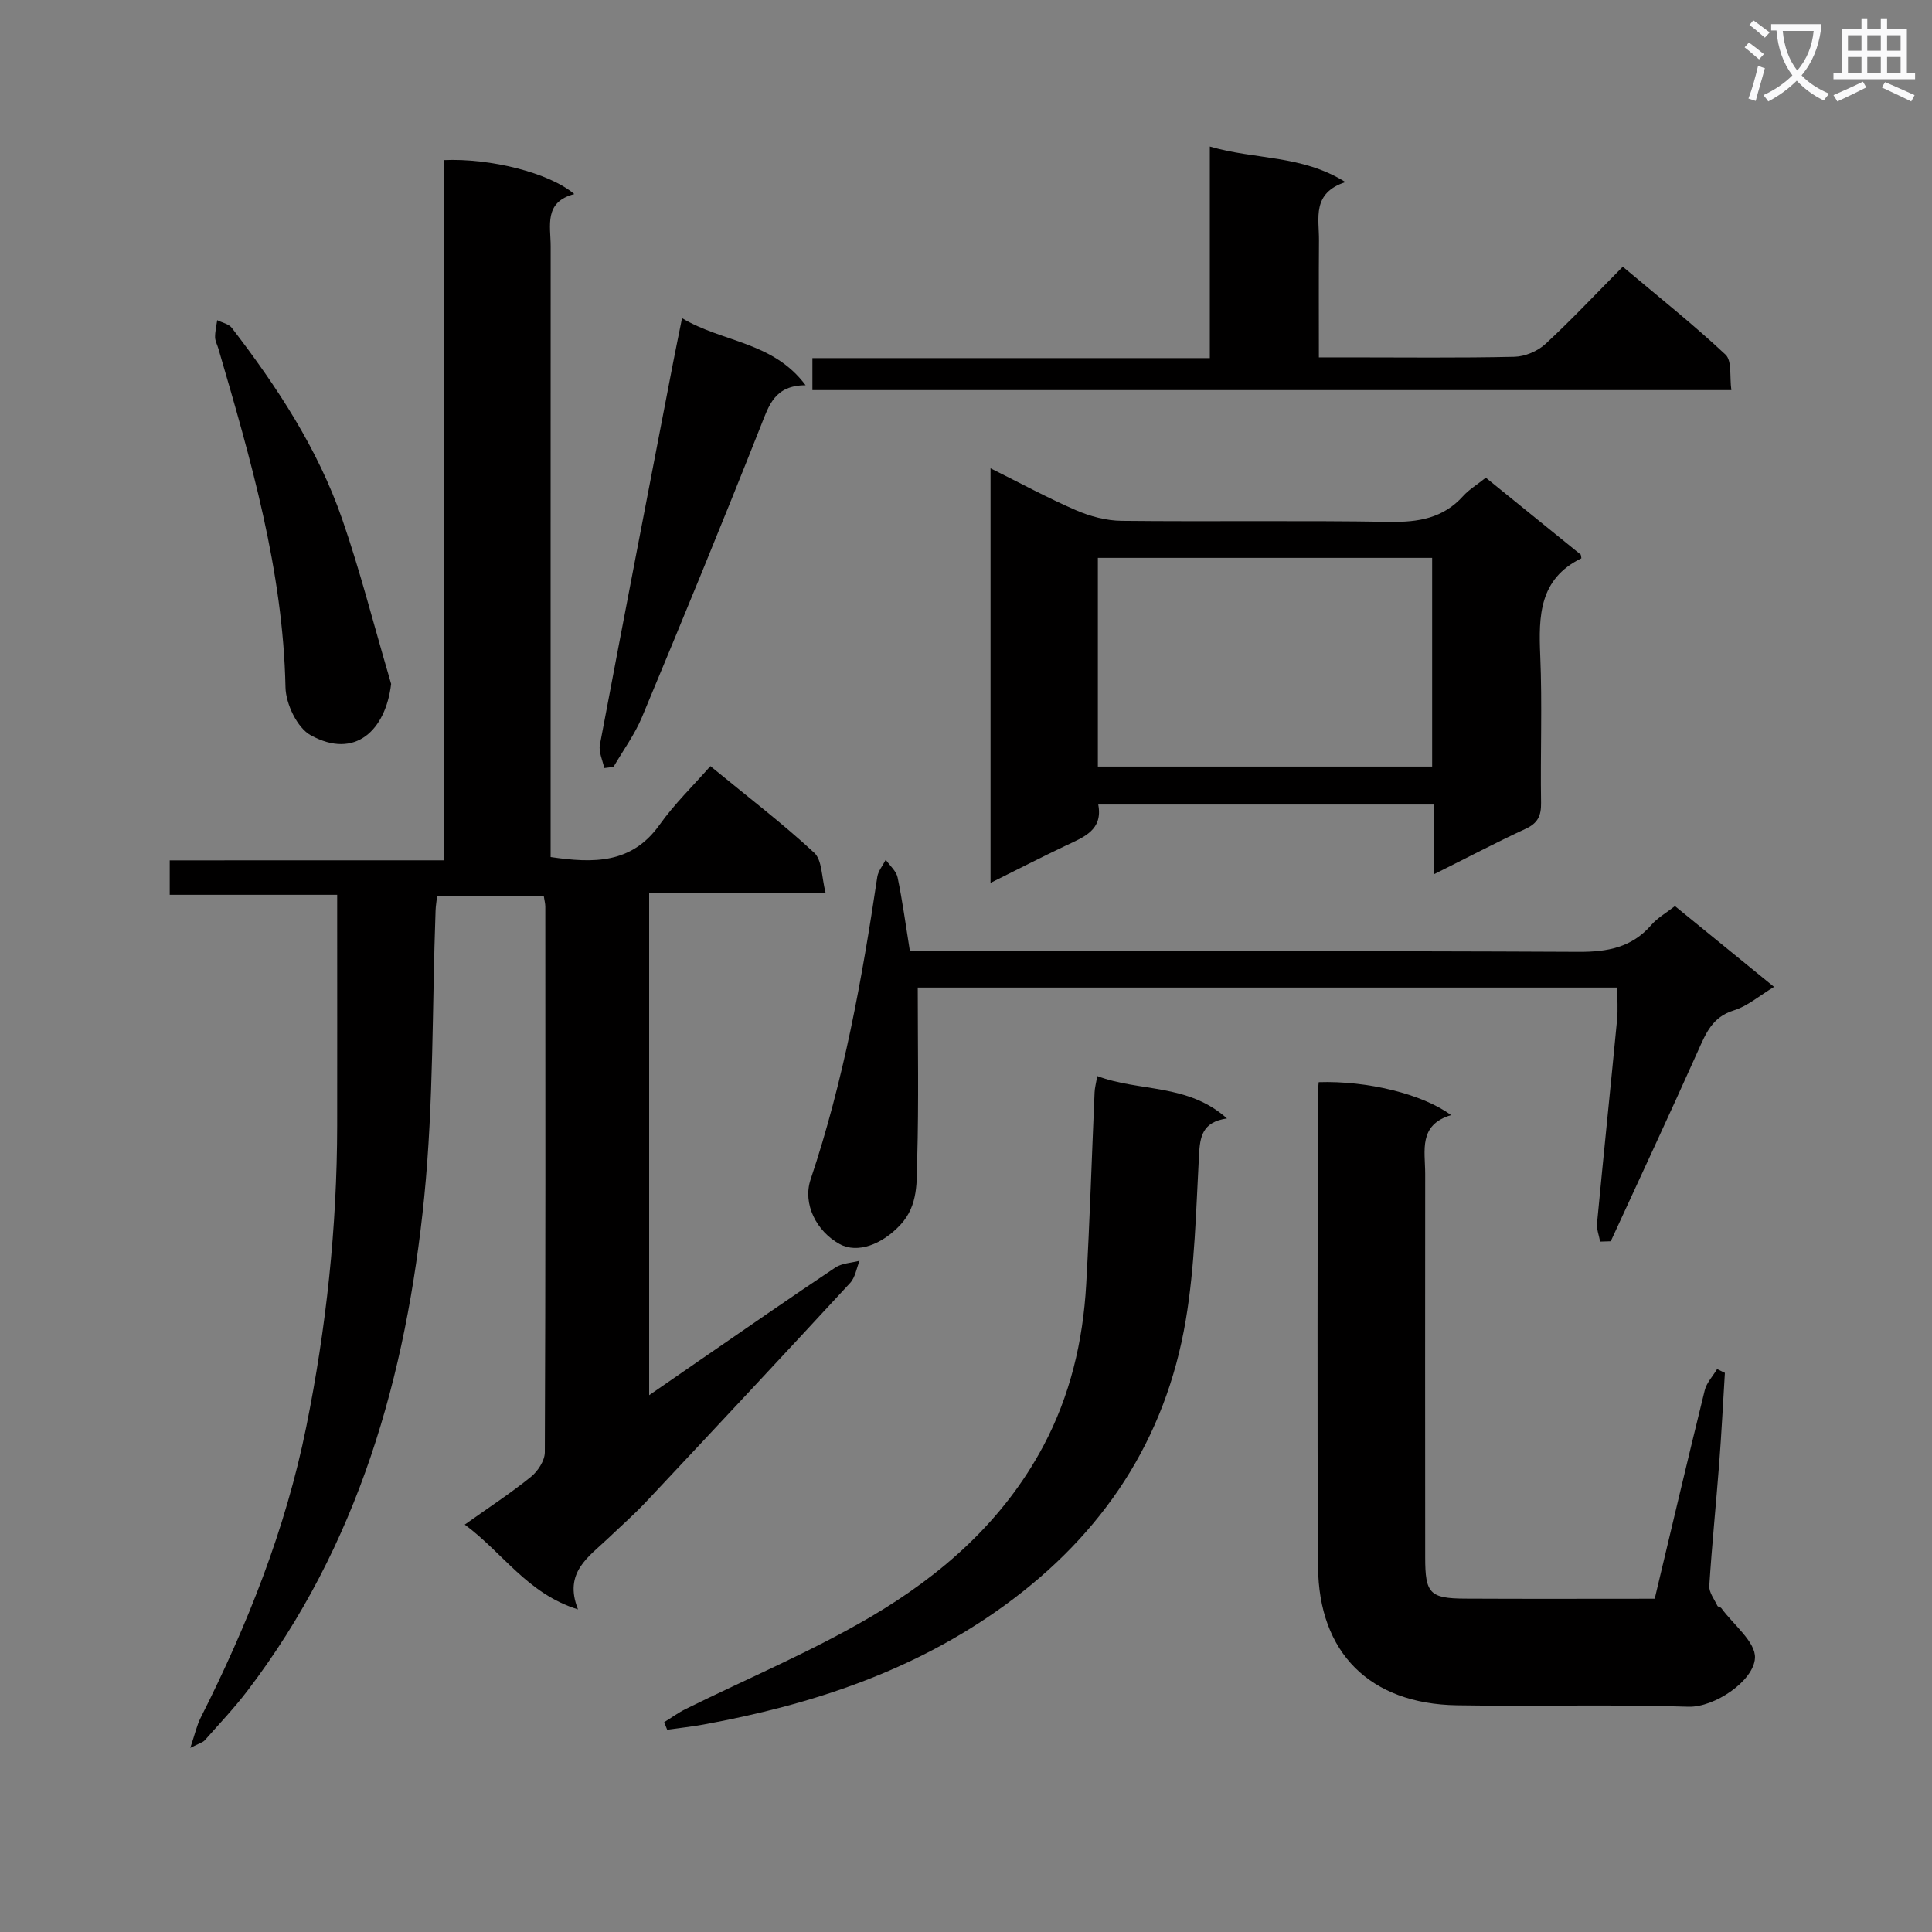 <svg enable-background="new 0 0 400 400" viewBox="0 0 400 400" xmlns="http://www.w3.org/2000/svg"><rect x="0" y="0" width="400" height="400" fill="#808080" stroke="none"/><path d="m362.1 8.8c1.1.8 2.1 1.6 3.1 2.4l-1 1.1c-1.3-1.1-2.3-2-3-2.5zm1.9 4.8c.5.2.9.4 1.4.5-.6 2.3-1.3 4.5-1.9 6.8l-1.5-.5c.8-2.1 1.4-4.3 2-6.8zm-1-9.4c1.3.9 2.4 1.8 3.4 2.5l-1 1.1c-1.4-1.2-2.4-2.1-3.2-2.6zm3.7 2.2v-1.4h10.3v1.2c-.5 3.6-1.8 6.8-4 9.4 1.5 1.6 3.4 2.8 5.7 3.8-.3.4-.7.8-1.1 1.4-2.3-1.1-4.1-2.5-5.6-4.1-1.6 1.6-3.6 3.1-5.9 4.3-.3-.5-.7-.9-1-1.3 2.4-1.1 4.4-2.5 6-4.1-1.9-2.5-3-5.6-3.3-9.3h-1.1zm8.8 0h-6.4c.3 3.3 1.3 6 3 8.2 2-2.3 3.1-5.1 3.4-8.2z" fill="#fafafb"/><path d="m385.3 3.8h1.3v2.2h2.8v-2.2h1.3v2.2h4.1v9.1h1.7v1.3h-16.9v-1.3h1.7v-9.1h4.1v-2.2zm.4 13.1.7 1.2c-1.8.9-3.8 1.9-6 2.9-.2-.4-.5-.8-.8-1.3 2.3-1 4.3-1.9 6.1-2.8zm-3.1-6.4h2.8v-3.2h-2.8zm0 4.6h2.8v-3.3h-2.8zm4-4.6h2.8v-3.2h-2.8zm0 4.6h2.8v-3.3h-2.8zm3.7 1.9c2.1.9 4.1 1.8 6.1 2.7l-.7 1.3c-2.2-1.1-4.2-2-6.1-2.9zm3.2-9.7h-2.8v3.2h2.8zm-2.8 7.8h2.8v-3.3h-2.8z" fill="#fafafb"/><g fill="#010000"><path d="m91.84 178.12c0-48.86 0-96.93 0-144.97 9.65-.44 21.91 2.63 27.06 7.03-6.35 1.66-4.89 6.55-4.89 10.85-.02 40.15-.01 80.3-.01 120.46v5.95c8.89 1.31 16.79 1.43 22.56-6.68 3.06-4.3 6.91-8.03 10.52-12.14 8.06 6.62 15.07 11.97 21.5 17.94 1.65 1.53 1.5 5.01 2.36 8.34-12.69 0-24.41 0-36.54 0v103.96c3.63-2.51 7.07-4.89 10.53-7.27 9.32-6.41 18.61-12.87 28.02-19.16 1.37-.91 3.32-.96 5.01-1.4-.63 1.54-.88 3.43-1.94 4.58-13.99 15.15-28.07 30.22-42.19 45.25-2.5 2.67-5.26 5.09-7.91 7.62-4.03 3.85-9.3 7.07-6.25 14.73-10.49-3.25-15.49-11.68-23.45-17.56 4.93-3.51 9.47-6.47 13.67-9.86 1.45-1.17 2.9-3.37 2.91-5.11.16-37.65.12-75.31.1-112.96 0-.64-.18-1.27-.32-2.22-7.33 0-14.55 0-22.08 0-.12 1.13-.29 2.08-.32 3.04-.72 19.78-.39 39.66-2.35 59.31-3.7 36.98-13.6 72.07-36.64 102.26-2.72 3.56-5.82 6.83-8.8 10.2-.38.43-1.07.58-2.99 1.57.97-2.87 1.34-4.64 2.13-6.21 9.7-19.2 17.61-39.12 21.87-60.21 4.15-20.54 6.38-41.38 6.41-62.39.02-13.99 0-27.99 0-41.98 0-1.79 0-3.57 0-5.83-11.84 0-23.09 0-34.67 0 0-2.55 0-4.61 0-7.13 18.64-.01 37.23-.01 56.7-.01z"/><path d="m342.59 331c3.47-14.54 6.83-28.85 10.35-43.13.39-1.59 1.69-2.95 2.57-4.42.54.26 1.08.53 1.61.79-.39 6.26-.7 12.52-1.18 18.77-.65 8.45-1.51 16.88-2.05 25.33-.08 1.34 1.04 2.77 1.68 4.12.11.24.65.26.83.51 2.5 3.43 7.11 6.98 6.95 10.29-.24 4.77-8.42 10.27-13.78 10.1-15.97-.52-31.97-.03-47.95-.3-17.99-.29-28.62-10.84-28.73-28.72-.2-32.47-.06-64.95-.06-97.42 0-.97.12-1.93.19-2.87 9.96-.33 21.45 2.42 27.41 6.82-6.82 2.03-5.36 7.38-5.36 12.16-.02 26.48-.02 52.96 0 79.44 0 7.43.95 8.47 8.26 8.51 12.97.07 25.94.02 39.26.02z"/><path d="m296.93 180.98c0-5.21 0-9.61 0-14.41-23.36 0-46.23 0-69.55 0 1.01 5.3-2.99 6.74-6.73 8.51-5.06 2.4-10.05 4.97-15.57 7.71 0-28.84 0-56.92 0-85.83 6.06 3.01 11.77 6.11 17.7 8.68 2.93 1.27 6.28 2.16 9.45 2.19 18.48.2 36.97-.1 55.45.21 5.97.1 11.1-.73 15.25-5.34 1.21-1.34 2.83-2.31 4.69-3.8 6.57 5.33 13.22 10.72 19.66 15.93.08.51.15.75.11.77-8.72 4.25-8.85 11.9-8.5 20.15.43 10.14.01 20.31.17 30.47.04 2.69-.68 4.22-3.21 5.38-6.15 2.85-12.15 6.01-18.92 9.38zm-69.63-22.27h69.21c0-14.52 0-28.75 0-43.21-23.2 0-46.09 0-69.21 0z"/><path d="m331.29 257.06c-.23-1.27-.76-2.57-.64-3.81 1.34-14.05 2.8-28.1 4.15-42.15.2-2.1.03-4.25.03-6.64-48.55 0-96.78 0-144.82 0 0 11.98.22 23.74-.11 35.48-.13 4.65.27 9.6-3.46 13.62-3.81 4.11-8.91 6.02-12.58 4.02-4.82-2.63-7.73-8.33-6.03-13.4 6.84-20.39 10.64-41.42 13.8-62.61.19-1.25 1.15-2.38 1.75-3.56.85 1.21 2.18 2.33 2.46 3.66 1.01 4.86 1.67 9.79 2.55 15.28h5.96c44.15 0 88.3-.1 132.46.12 6.03.03 11.04-.9 15.1-5.59 1.27-1.46 3.06-2.47 4.87-3.88 6.8 5.54 13.47 10.98 20.52 16.72-3.03 1.83-5.49 3.99-8.34 4.87-4.48 1.38-5.8 4.8-7.45 8.48-5.89 13.16-11.99 26.22-18.02 39.32-.74.02-1.47.04-2.2.07z"/><path d="m137.51 356.56c1.48-.91 2.89-1.95 4.44-2.72 12.79-6.33 26.04-11.88 38.31-19.09 14.73-8.66 27.48-19.86 35.74-35.35 5.57-10.45 8.21-21.69 8.88-33.39.75-13.27 1.16-26.56 1.74-39.84.04-.96.31-1.92.55-3.39 8.71 3.31 18.72 1.49 26.86 8.78-5.14.75-5.58 3.79-5.79 7.6-.62 11.43-.85 22.97-2.75 34.21-4.18 24.73-17.13 44.2-37.46 58.98-18.73 13.62-39.97 20.6-62.4 24.7-2.48.45-5 .72-7.5 1.07-.2-.52-.41-1.04-.62-1.56z"/><path d="m168.2 80.77c0-2.35 0-4.3 0-6.63h82.28c0-14.55 0-28.73 0-43.8 9.53 2.79 18.98 1.67 28.08 7.36-7.01 2.29-5.44 7.49-5.48 12.07-.06 7.82-.02 15.63-.02 24.22h6c11.5 0 23 .14 34.49-.12 2.18-.05 4.8-1.16 6.41-2.65 5.37-4.96 10.38-10.31 16.02-16 7.28 6.13 14.53 11.89 21.27 18.2 1.37 1.28.82 4.61 1.21 7.35-63.7 0-126.77 0-190.26 0z"/><path d="m125.1 159.02c-.33-1.61-1.18-3.32-.9-4.82 4.97-26.37 10.07-52.72 15.15-79.07.56-2.88 1.15-5.75 1.86-9.26 8.37 5.04 18.83 4.82 25.58 13.89-6.42.03-7.58 4.15-9.28 8.44-7.98 20.17-16.24 40.24-24.59 60.26-1.51 3.63-3.91 6.89-5.9 10.32-.64.08-1.28.16-1.92.24z"/><path d="m80.98 141.6c-1.14 9.58-7.44 15.71-16.66 10.62-2.79-1.54-5.14-6.48-5.21-9.92-.51-24.23-7.18-47.15-13.89-70.1-.23-.8-.68-1.59-.69-2.39-.01-1.17.28-2.35.44-3.52 1.02.52 2.39.77 3.02 1.59 9.36 12.18 17.79 24.99 22.85 39.58 3.68 10.61 6.45 21.54 9.62 32.33.19.65.37 1.29.52 1.81z"/></g></svg>